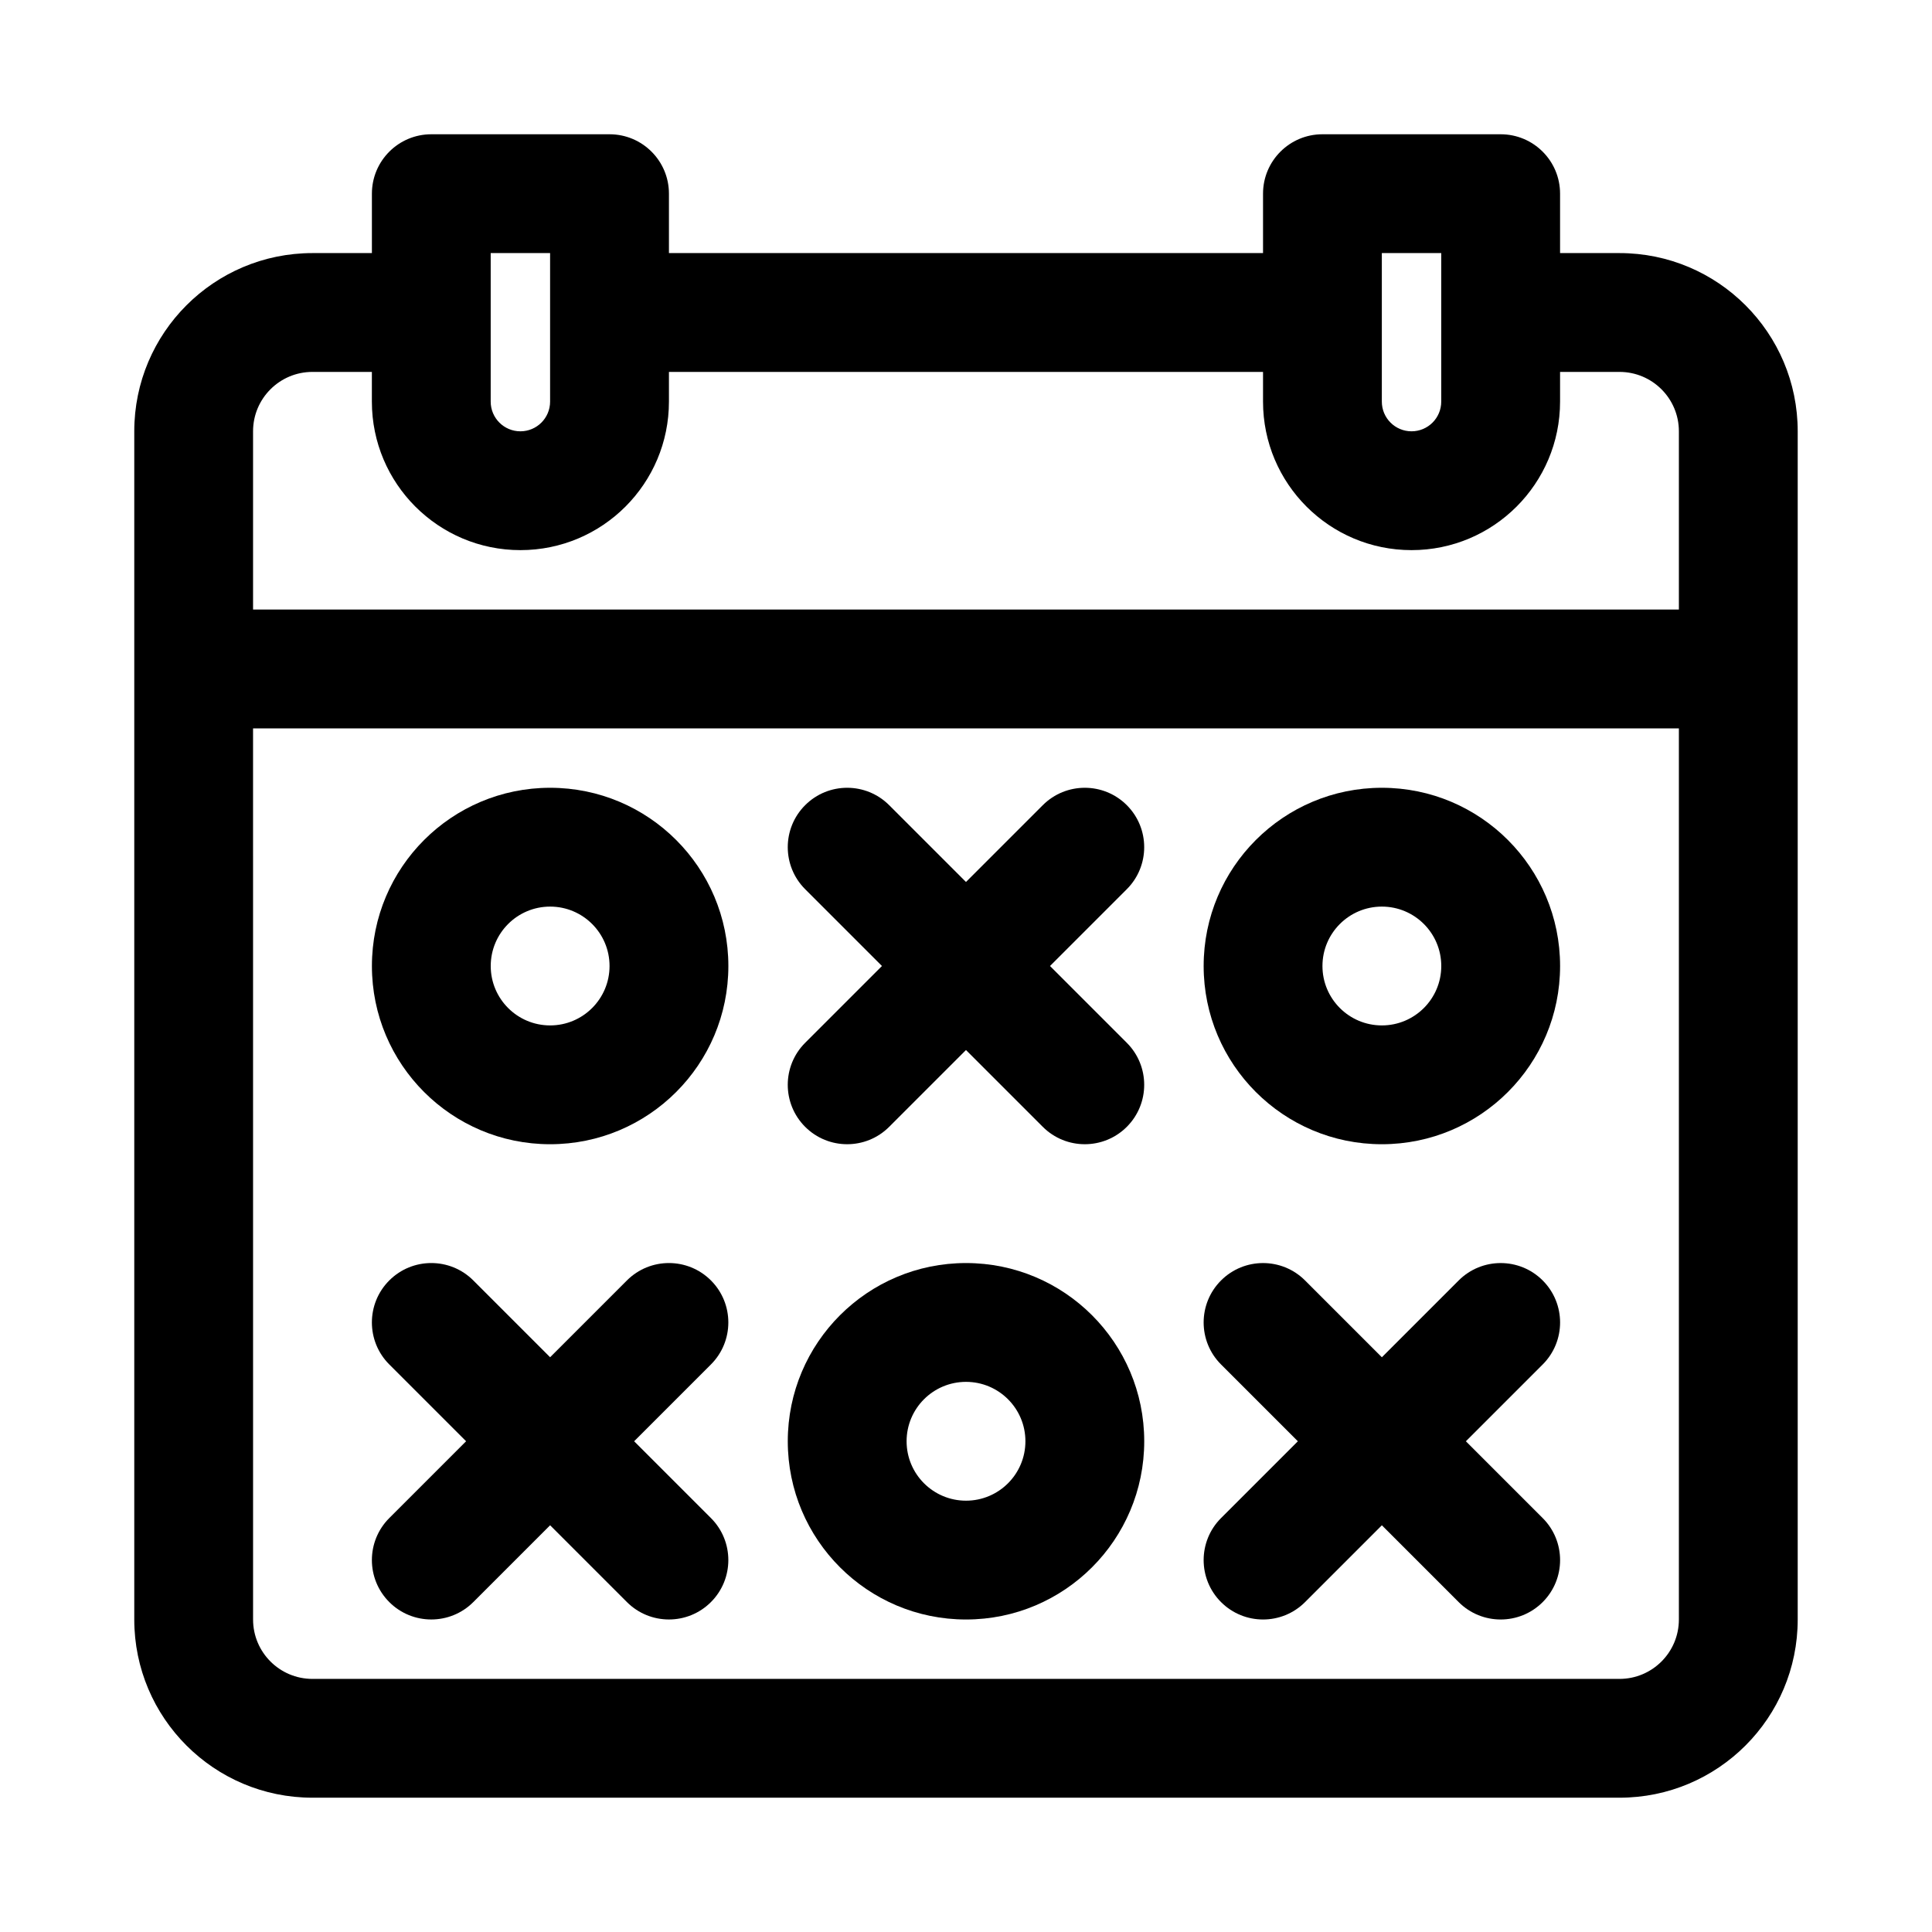 <?xml version="1.0" encoding="UTF-8"?>
<!-- Uploaded to: ICON Repo, www.svgrepo.com, Generator: ICON Repo Mixer Tools -->
<svg fill="#000000" width="800px" height="800px" version="1.1" viewBox="144 144 512 512" xmlns="http://www.w3.org/2000/svg">
 <g>
  <path d="m289.79 352.77c-26.086 0-47.23 21.148-47.23 47.234s21.145 47.23 47.23 47.23c26.086 0 47.234-21.145 47.234-47.23s-21.148-47.234-47.234-47.234zm-15.742 47.234c0-8.695 7.047-15.746 15.742-15.746 8.695 0 15.746 7.051 15.746 15.746s-7.051 15.742-15.746 15.742c-8.695 0-15.742-7.047-15.742-15.742z" fill-rule="evenodd"/>
  <path d="m352.77 525.95c0-26.086 21.148-47.23 47.234-47.23s47.23 21.145 47.23 47.23c0 26.09-21.145 47.234-47.23 47.234s-47.234-21.145-47.234-47.234zm47.234-15.742c-8.695 0-15.746 7.047-15.746 15.742 0 8.695 7.051 15.746 15.746 15.746s15.742-7.051 15.742-15.746c0-8.695-7.047-15.742-15.742-15.742z" fill-rule="evenodd"/>
  <path d="m510.21 352.77c-26.086 0-47.23 21.148-47.23 47.234s21.145 47.23 47.23 47.23c26.086 0 47.23-21.145 47.23-47.23s-21.145-47.234-47.23-47.234zm-15.746 47.234c0-8.695 7.051-15.746 15.746-15.746 8.695 0 15.742 7.051 15.742 15.746s-7.047 15.742-15.742 15.742c-8.695 0-15.746-7.047-15.746-15.742z" fill-rule="evenodd"/>
  <path d="m379.64 357.38c-6.148-6.148-16.117-6.148-22.266 0-6.148 6.148-6.148 16.117 0 22.266l20.355 20.355-20.355 20.355c-6.148 6.148-6.148 16.117 0 22.266 6.148 6.144 16.117 6.144 22.266 0l20.355-20.355 20.355 20.355c6.148 6.144 16.117 6.144 22.266 0 6.144-6.148 6.144-16.117 0-22.266l-20.355-20.355 20.355-20.355c6.144-6.148 6.144-16.117 0-22.266-6.148-6.148-16.117-6.148-22.266 0l-20.355 20.355z"/>
  <path d="m269.43 483.33 20.355 20.355 20.355-20.355c6.148-6.148 16.117-6.148 22.266 0 6.148 6.144 6.148 16.117 0 22.262l-20.355 20.355 20.355 20.355c6.148 6.148 6.148 16.117 0 22.266-6.148 6.148-16.117 6.148-22.266 0l-20.355-20.355-20.355 20.355c-6.148 6.148-16.117 6.148-22.266 0-6.148-6.148-6.148-16.117 0-22.266l20.355-20.355-20.355-20.355c-6.148-6.144-6.148-16.117 0-22.262 6.148-6.148 16.117-6.148 22.266 0z"/>
  <path d="m510.21 503.69-20.355-20.355c-6.148-6.148-16.117-6.148-22.266 0-6.148 6.144-6.148 16.117 0 22.262l20.355 20.355-20.355 20.355c-6.148 6.148-6.148 16.117 0 22.266 6.148 6.148 16.117 6.148 22.266 0l20.355-20.355 20.355 20.355c6.148 6.148 16.117 6.148 22.266 0 6.148-6.148 6.148-16.117 0-22.266l-20.355-20.355 20.355-20.355c6.148-6.144 6.148-16.117 0-22.262-6.148-6.148-16.117-6.148-22.266 0z"/>
  <path d="m573.18 211.07h-15.746v-15.746c0-8.695-7.047-15.742-15.742-15.742h-47.234c-8.695 0-15.742 7.047-15.742 15.742v15.746h-157.44v-15.746c0-8.695-7.047-15.742-15.742-15.742h-47.234c-8.695 0-15.742 7.047-15.742 15.742v15.746h-15.746c-26.086 0-47.23 21.145-47.23 47.23v314.88c0 26.086 21.145 47.23 47.23 47.23h346.37c26.086 0 47.23-21.145 47.23-47.23v-314.88c0-26.086-21.145-47.23-47.23-47.23zm-291.27 78.719c-21.738 0-39.359-17.621-39.359-39.359v-7.871h-15.746c-8.695 0-15.742 7.047-15.742 15.742v47.234h377.86v-47.234c0-8.695-7.047-15.742-15.742-15.742h-15.746v7.871c0 21.738-17.621 39.359-39.359 39.359s-39.359-17.621-39.359-39.359v-7.871h-157.44v7.871c0 21.738-17.621 39.359-39.359 39.359zm-7.871-39.359c0 4.348 3.523 7.871 7.871 7.871 4.348 0 7.871-3.523 7.871-7.871v-39.359h-15.742zm-62.977 86.594h377.86v236.16c0 8.695-7.047 15.742-15.742 15.742h-346.37c-8.695 0-15.742-7.047-15.742-15.742zm307.01-78.723c-4.348 0-7.871-3.523-7.871-7.871v-39.359h15.742v39.359c0 4.348-3.523 7.871-7.871 7.871z" fill-rule="evenodd"/>
 </g>
</svg>